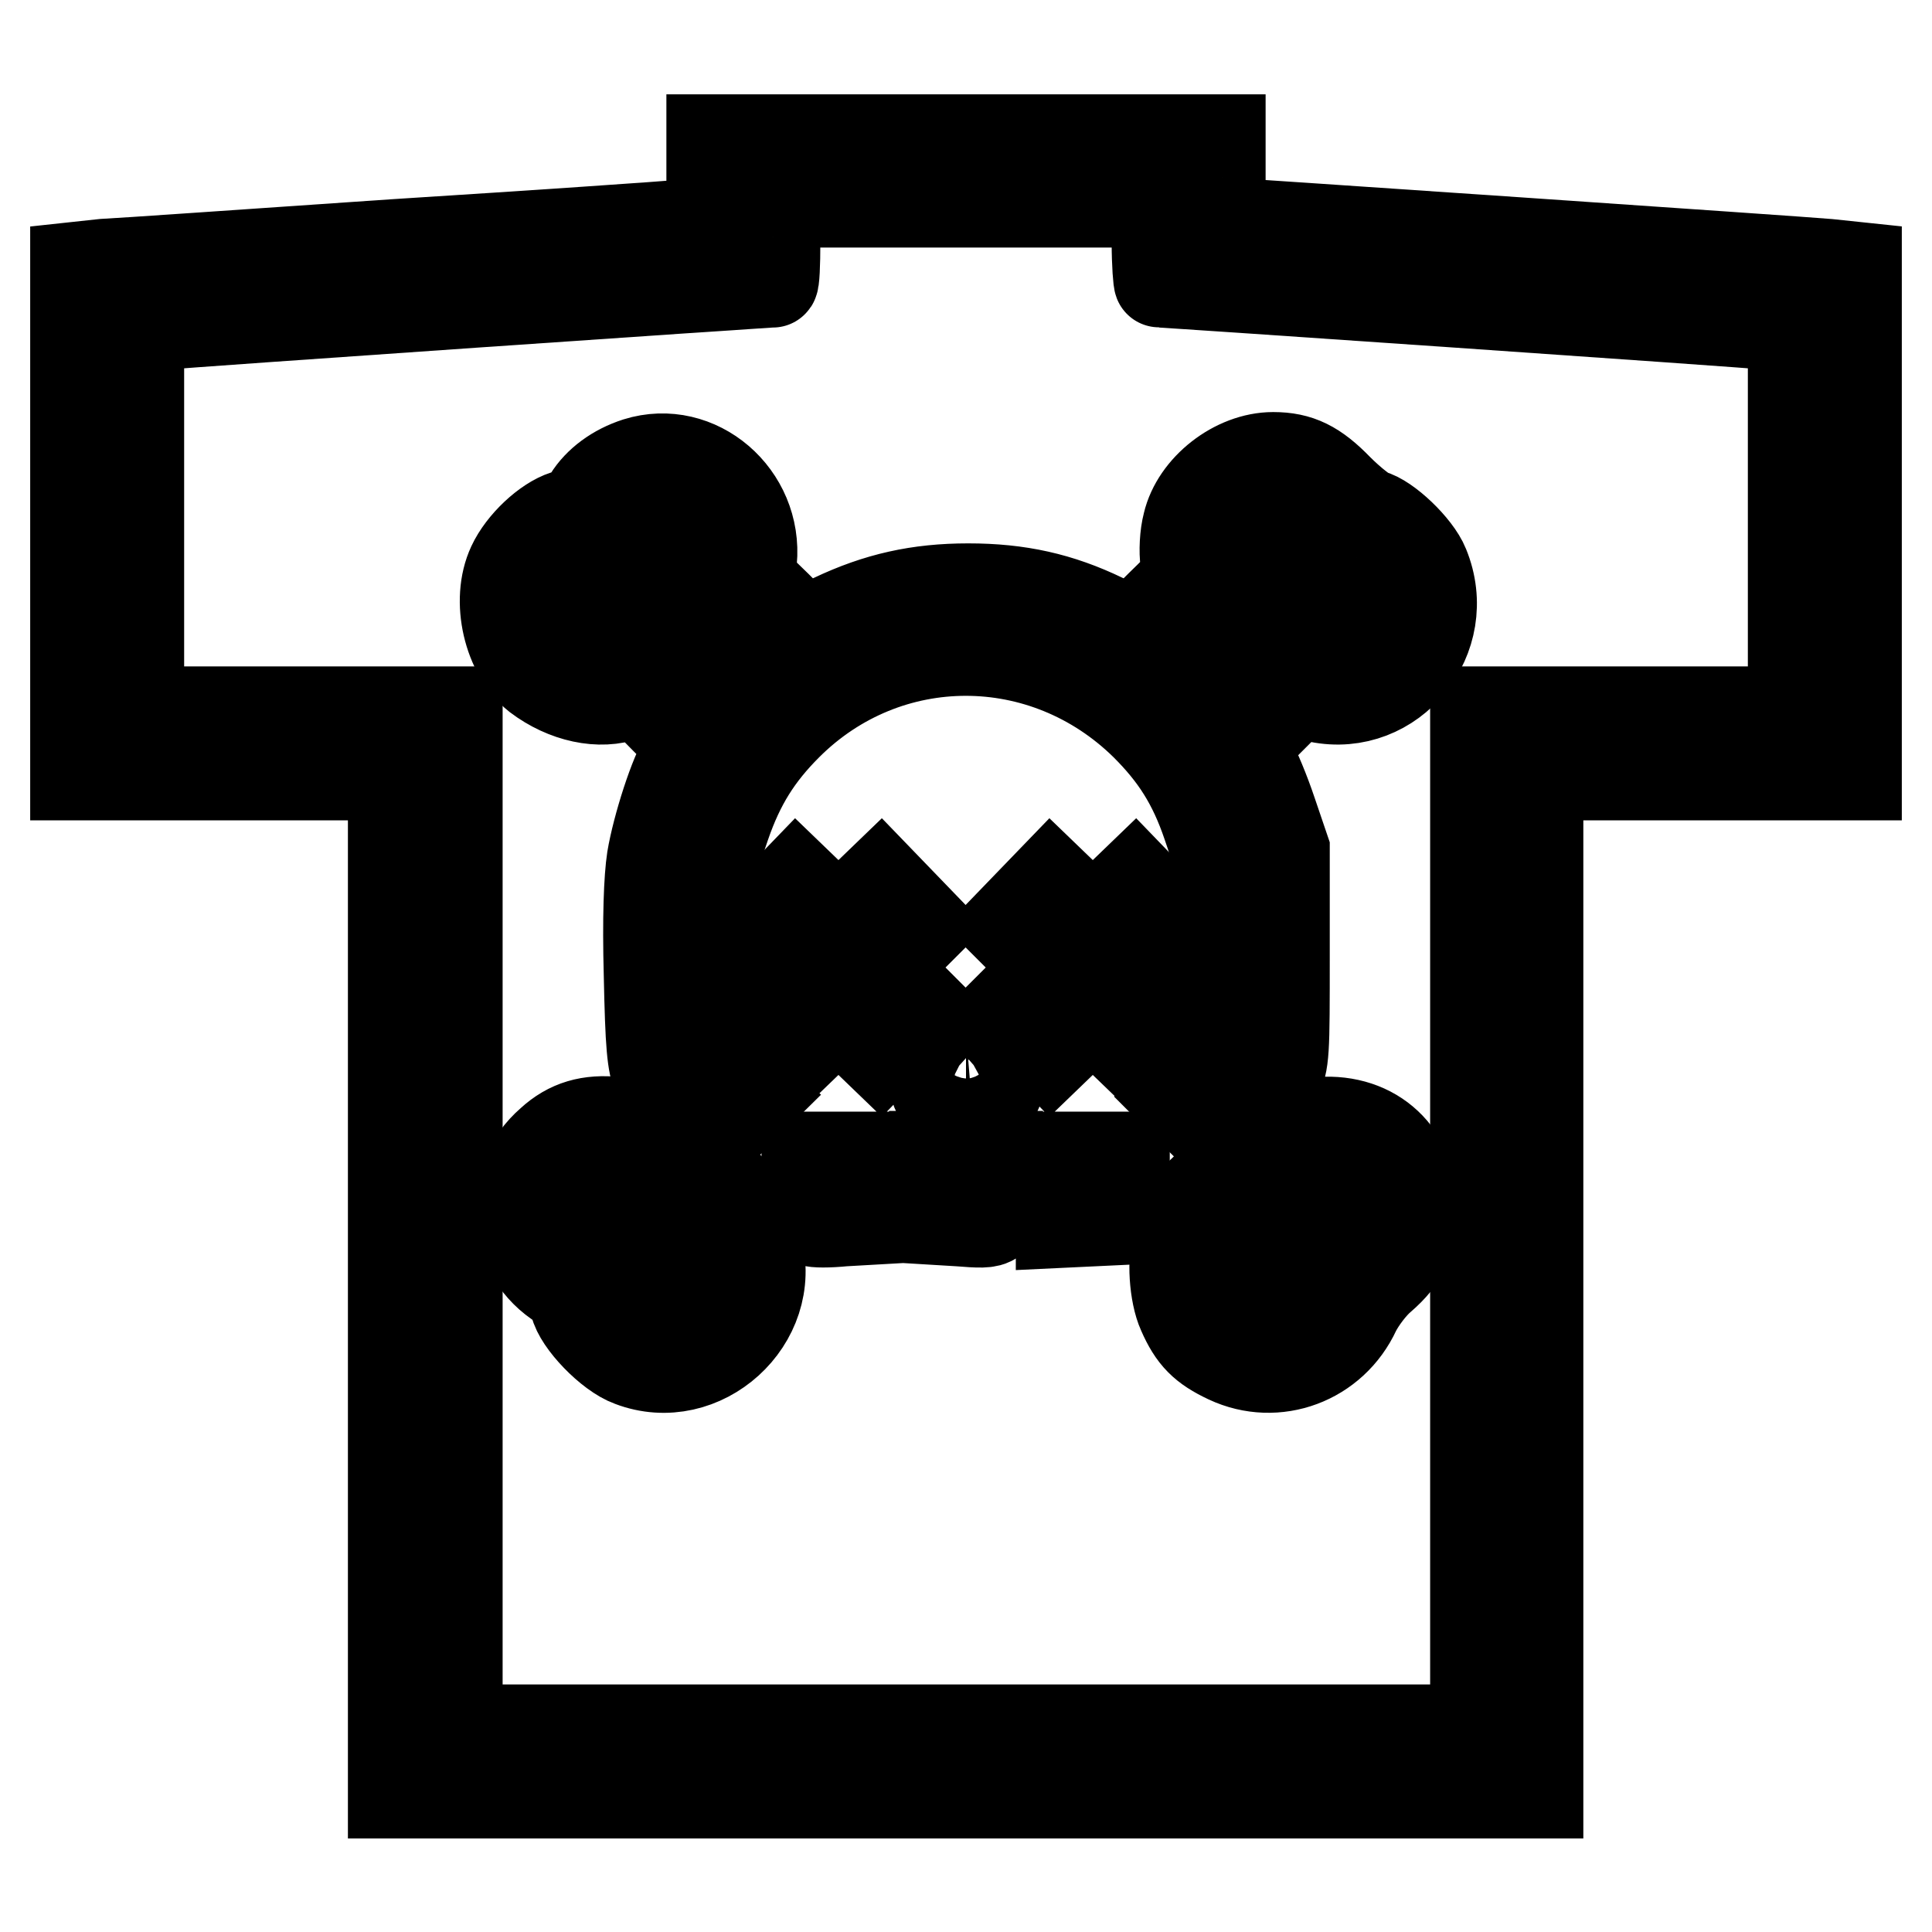 <?xml version="1.0" encoding="utf-8"?>
<!-- Svg Vector Icons : http://www.onlinewebfonts.com/icon -->
<!DOCTYPE svg PUBLIC "-//W3C//DTD SVG 1.1//EN" "http://www.w3.org/Graphics/SVG/1.1/DTD/svg11.dtd">
<svg version="1.1" xmlns="http://www.w3.org/2000/svg" xmlns:xlink="http://www.w3.org/1999/xlink" x="0px" y="0px" viewBox="0 0 256 256" enable-background="new 0 0 256 256" xml:space="preserve">
<g> <path stroke-width="12" fill-opacity="0" stroke="#000000"  d="M94.3,23.9v5.5l-3.8,0.4c-2.1,0.2-19.4,1.4-38.4,2.6c-19,1.3-36.2,2.5-38.4,2.6L10,35.4v67.3h42.1v134.9 h151.7V102.7H246V35.4l-3.8-0.4c-3.2-0.3-79.5-5.5-80.2-5.5c-0.2,0-0.3-2.5-0.3-5.5v-5.5H94.3V23.9z M153.3,32.1 c0,2.9,0.2,5.3,0.3,5.3c1.1,0,78,5.3,80.7,5.6l3.3,0.3v51h-42.1v134.9H60.6V94.3H18.4v-51l3.3-0.3c2.7-0.3,79.7-5.6,80.7-5.6 c0.2,0,0.3-2.4,0.3-5.3v-5.3h50.6L153.3,32.1L153.3,32.1z"/> <path stroke-width="12" fill-opacity="0" stroke="#000000"  d="M84.4,61.3c-2.8,0.9-5.1,2.6-6.4,4.7c-0.7,1.2-1.7,1.9-3.1,2.3c-2.5,0.8-5.7,3.8-7,6.6 c-2.2,4.7-0.5,11.7,3.3,14.7c3.7,2.8,8.3,3.8,11.8,2.5c1.4-0.5,1.7-0.4,5.1,3.1c3.6,3.6,3.6,3.7,2.8,5c-1.5,2.2-3.8,9.4-4.5,13.6 c-0.4,2.6-0.6,7.9-0.4,15.3c0.2,9.5,0.4,11.7,1.2,13.8l1,2.5l-1.7,1.8c-1.7,1.7-1.8,1.8-4.8,1.5c-3.6-0.4-6.3,0.4-8.7,2.6 c-5.9,5.1-5.4,14.2,0.9,18.6c1.2,0.8,2.1,1.9,2.3,2.9c0.5,2.3,4.6,6.6,7.4,7.6c9.4,3.6,19.4-5.4,16.7-15.2 c-0.4-1.5-0.4-2.1,0.2-2.6c0.6-0.6,0.3-1.2-2.2-3.6l-2.9-2.8l-3.4,3.4l-3.4,3.4l1.8,2c2.3,2.5,2.4,4.6,0.5,6.5 c-1.3,1.3-3,1.6-4.7,1c-1.5-0.6-2.4-3.1-2-6l0.3-2.7h-1.9c-4.1,0-6.4-2.3-5.1-4.9c1.3-2.4,3-2.5,6-0.6l2,1.4l7.3-7.3l7.3-7.2 l-2.6-2.4c-3.2-3.1-3.3-3.8-3.1-18.3c0.2-10.3,0.3-11.2,1.7-15.2c1.9-5.5,4.3-9.3,8.2-13.2c13.2-13.2,34.1-13.2,47.5,0 c3.9,3.9,6.3,7.6,8.2,13.2c1.4,4,1.5,4.8,1.7,15.2c0.3,14.4,0.2,15.2-3.1,18.3l-2.5,2.5l7.3,7.3l7.3,7.3l1.8-1.4 c2.2-1.6,4.1-1.7,5.3-0.4c0.9,1,1.2,3.1,0.5,4.1c-0.6,0.8-2.2,1.6-4.5,2l-2,0.4l0.3,2.5c0.6,5.1-3.1,7.6-6.7,4.8 c-2.1-1.6-1.9-4.1,0.5-6.7l1.8-2l-3.4-3.4l-3.4-3.4l-2.9,2.8c-2.5,2.5-2.8,3-2.2,3.6c0.5,0.5,0.6,1.2,0.3,1.9 c-0.8,2-0.5,6.8,0.6,9.2c1.4,3.2,2.8,4.6,6,6.1c6.4,3,13.9,0.2,16.9-6.3c0.7-1.4,2.2-3.4,3.4-4.4c3-2.6,4.3-5.2,4.3-9 c-0.1-7.3-5.2-12.1-12.4-11.6c-3.2,0.2-3.4,0.1-5.2-1.6l-1.8-1.7l1.2-2.4c1.1-2.3,1.1-3.3,1.1-16.4v-14l-1.7-5 c-0.9-2.7-2.2-5.8-2.8-6.8l-1.1-1.8l3.6-3.6l3.6-3.6l2.9,0.6c9.8,2,17.9-7.9,14-17.4c-1-2.5-5-6.3-7.1-6.8 c-0.7-0.2-2.6-1.7-4.3-3.4c-3-3.1-5.2-4.2-8.6-4.2c-5,0-10.2,4.1-11.3,8.8c-0.4,1.5-0.5,3.7-0.3,5c0.3,2.3,0.3,2.3-3.3,5.8 l-3.6,3.6l-4-1.8c-5.8-2.8-11.2-4-17.9-4c-6.6,0-12,1.2-17.9,4l-4,1.8l-3.5-3.5l-3.6-3.5l0.3-2.5C100.4,65.7,92.4,58.8,84.4,61.3 L84.4,61.3z M89.8,70.1c1.7,1.4,1.7,2.8-0.1,5.4l-1.4,2l5.6,5.6l5.6,5.7L98,90.3l-1.6,1.5l-5.7-5.6l-5.6-5.6l-1.7,1.5 c-0.9,0.8-2.4,1.7-3.2,1.9c-2.9,0.7-5.5-2.2-4.7-5.2c0.5-2.1,2.9-3.1,6.1-2.7l2.6,0.4v-2.5c0-1.9,0.3-2.7,1.3-3.7 C87.1,68.7,88,68.7,89.8,70.1z M170.4,69.7c0.5,0.4,1.2,1.9,1.5,3.5l0.6,2.8l2.7-0.2c3.3-0.2,4.6,0.5,5.4,2.6 c0.7,2.3-0.1,4.1-2.3,5c-2.2,0.9-3.2,0.6-5.5-1.5l-1.7-1.6l-5.8,5.7l-5.8,5.8l-1.6-1.6l-1.6-1.6l5.7-5.7l5.7-5.7l-1.5-2.1 c-1.8-2.5-1.9-3.3-0.4-5C167.3,68.8,168.9,68.6,170.4,69.7L170.4,69.7z"/> <path stroke-width="12" fill-opacity="0" stroke="#000000"  d="M102.7,119.8l-2.8,2.9l2.5,2.5c1.4,1.4,2.5,2.7,2.5,3c0,0.3-1.1,1.6-2.5,3l-2.5,2.5l2.8,2.9l2.8,2.9 l2.8-2.7l2.8-2.7l2.8,2.7l2.8,2.7l2.8-2.9l2.8-2.9l-2.5-2.5c-1.4-1.4-2.5-2.7-2.5-3c0-0.3,1.1-1.6,2.5-3l2.5-2.5l-2.8-2.9l-2.8-2.9 l-2.8,2.7l-2.8,2.7l-2.8-2.7l-2.8-2.7L102.7,119.8z M136.4,119.8l-2.8,2.9l2.5,2.5c1.4,1.4,2.5,2.7,2.5,3c0,0.3-1.1,1.6-2.5,3 l-2.5,2.5l2.8,2.9l2.8,2.9l2.8-2.7l2.8-2.7l2.8,2.7l2.8,2.7l2.8-2.9l2.8-2.9l-2.5-2.5c-1.4-1.4-2.5-2.7-2.5-3c0-0.3,1.1-1.6,2.5-3 l2.5-2.5l-2.8-2.9l-2.8-2.9l-2.8,2.7l-2.8,2.7l-2.8-2.7l-2.8-2.7L136.4,119.8z M125.4,138.6c-1.3,2.2-1.9,5.7-1.1,6.2 c0.6,0.4,7.4,0.1,7.8-0.3c0.5-0.4-0.6-4.4-1.5-5.9c-0.8-1.3-1.4-1.7-2.6-1.7C126.8,137,126.2,137.3,125.4,138.6z M106.9,157.4 c0,2.8,0.2,4.2,0.7,4.4c0.3,0.2,2.2,0.2,4.2,0l3.5-0.2v-8.3h-8.4V157.4z M123.8,157.4v4.2l3.3,0.2c5.2,0.4,5.1,0.4,5.1-4.4v-4.2 h-8.4V157.4z M140.6,157.6v4.4l4.2-0.2l4.2-0.2v-8.3h-8.4V157.6L140.6,157.6z"/></g>
</svg>
